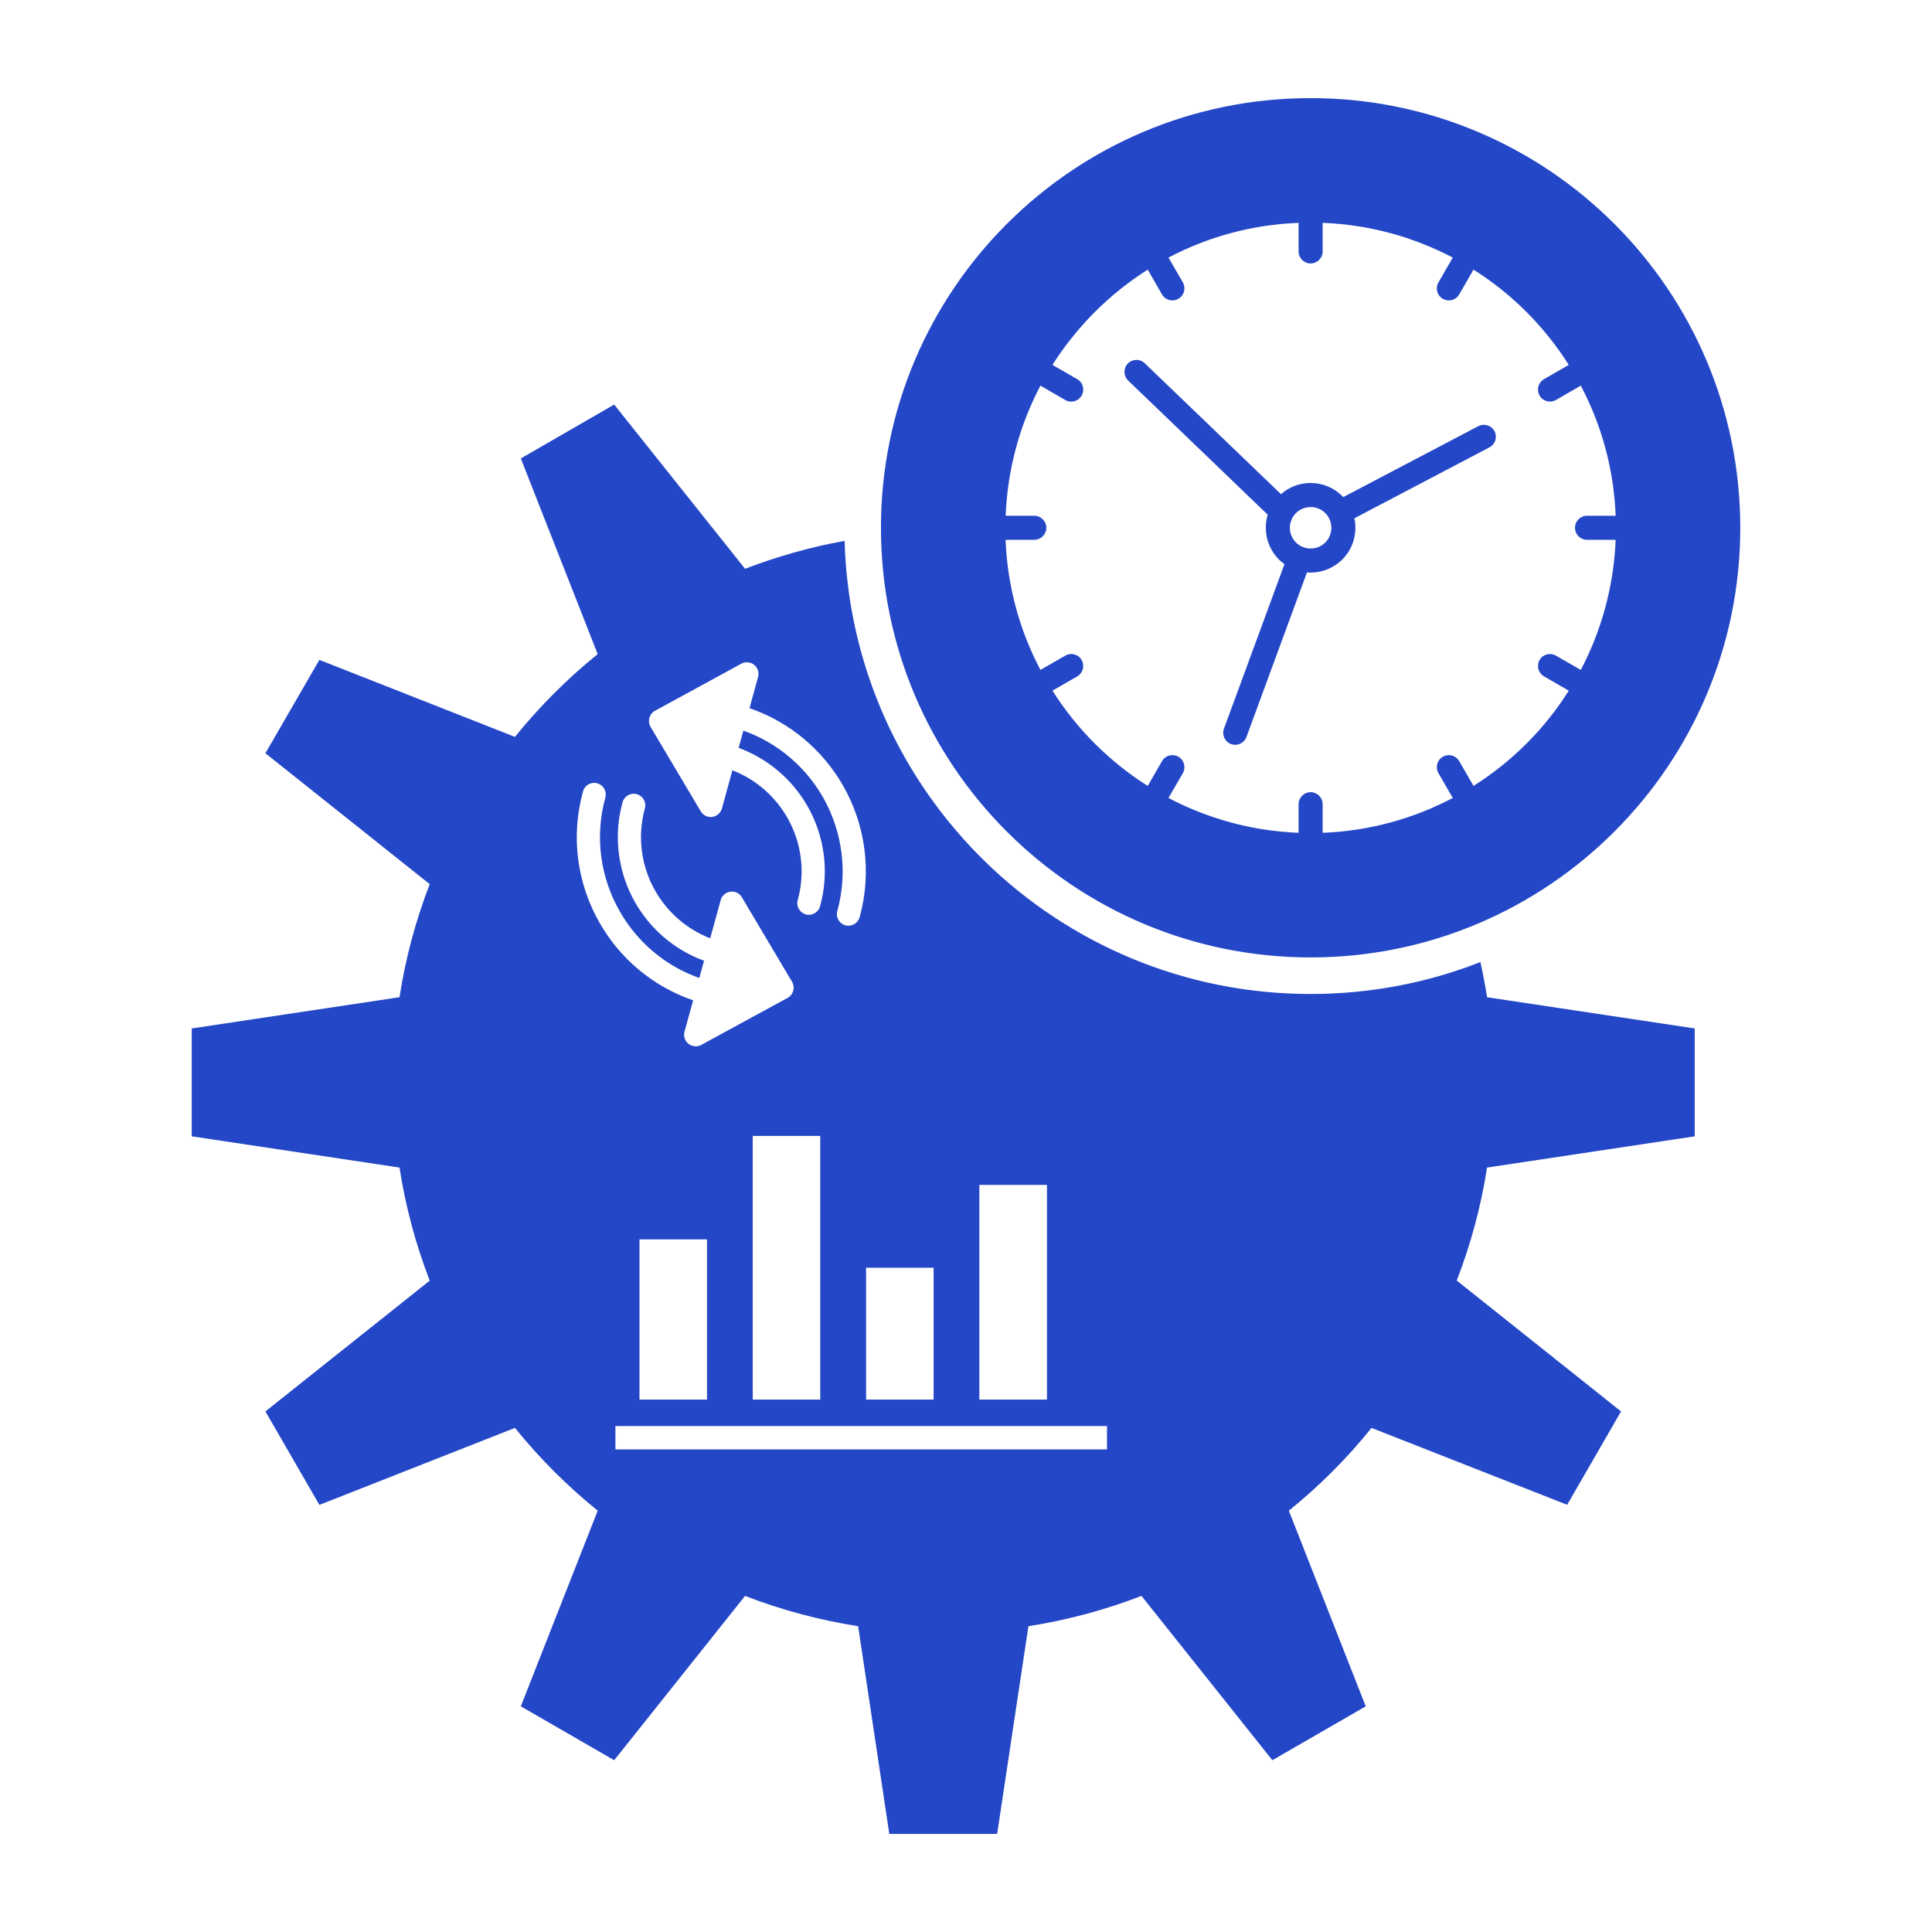 <?xml version="1.0" encoding="UTF-8"?>
<svg xmlns="http://www.w3.org/2000/svg" xmlns:xlink="http://www.w3.org/1999/xlink" height="48" style="enable-background:new 0 0 512 512;" version="1.1" viewBox="0 0 512 512" width="48" xml:space="preserve">
  <g id="_x37_27_x2C__Business_x2C__engineering_x2C__management_x2C__process" fill="#2447C7">
    <g fill="#2447C7">
      <path d="M313.471,74.84c0.854,1.529,0.353,3.463-1.179,4.341    c-1.506,0.88-3.463,0.378-4.343-1.154l-3.789-6.575c-10.164,6.45-18.797,15.084-25.247,25.248l6.576,3.789    c1.529,0.878,2.031,2.836,1.153,4.342c-0.853,1.53-2.811,2.059-4.341,1.18l-6.576-3.815c-5.446,10.365-8.733,22.061-9.21,34.482    h7.579c1.756,0,3.188,1.433,3.188,3.188c0,1.757-1.432,3.187-3.188,3.187h-7.604c0.478,12.424,3.765,24.118,9.235,34.483    l6.601-3.789c1.506-0.879,3.464-0.353,4.316,1.152c0.878,1.532,0.352,3.465-1.153,4.344l-6.576,3.788    c6.425,10.165,15.083,18.823,25.247,25.247l3.789-6.574c0.88-1.53,2.837-2.032,4.343-1.154c1.531,0.879,2.032,2.811,1.179,4.342    l-3.814,6.576c10.365,5.444,22.061,8.758,34.483,9.234v-7.578c0-1.759,1.431-3.189,3.187-3.189c1.758,0,3.188,1.431,3.188,3.189    v7.578c12.423-0.477,24.118-3.764,34.484-9.234l-3.791-6.576c-0.878-1.531-0.377-3.463,1.154-4.342    c1.506-0.878,3.463-0.376,4.343,1.154l3.788,6.574c10.19-6.424,18.824-15.057,25.248-25.247l-6.575-3.788    c-1.506-0.879-2.032-2.812-1.154-4.344c0.853-1.505,2.811-2.031,4.316-1.152l6.602,3.789c5.445-10.365,8.733-22.06,9.235-34.483    h-7.605c-1.756,0-3.162-1.43-3.162-3.187c0-1.756,1.406-3.188,3.162-3.188h7.605c-0.478-12.422-3.766-24.117-9.235-34.482    l-6.602,3.815c-1.506,0.852-3.464,0.351-4.316-1.18c-0.878-1.531-0.352-3.464,1.154-4.342l6.575-3.789    c-6.424-10.164-15.058-18.824-25.248-25.248l-3.788,6.575c-0.88,1.532-2.837,2.034-4.343,1.154    c-1.531-0.878-2.032-2.812-1.154-4.341l3.791-6.575c-10.366-5.446-22.062-8.733-34.484-9.211v7.579    c0,1.756-1.43,3.187-3.188,3.187c-1.756,0-3.187-1.431-3.187-3.187v-7.579c-12.423,0.478-24.118,3.739-34.483,9.211L313.471,74.84    z M351.217,135.975c-0.979-0.979-2.359-1.605-3.891-1.605c-1.506,0-2.885,0.627-3.889,1.605c-0.979,1.004-1.607,2.385-1.607,3.891    c0,1.53,0.604,2.885,1.607,3.891c0.978,1.004,2.383,1.605,3.889,1.605c1.531,0,2.912-0.602,3.891-1.605    c1.004-0.979,1.606-2.36,1.606-3.891C352.823,138.359,352.221,136.979,351.217,135.975z M346.348,151.71l-16.012,43.569    c-0.602,1.656-2.434,2.509-4.09,1.906c-1.656-0.602-2.485-2.436-1.883-4.09l16.037-43.594c-0.527-0.377-1.029-0.779-1.48-1.229    c-2.133-2.158-3.463-5.12-3.463-8.407c0-1.205,0.175-2.359,0.501-3.464l-36.993-35.562c-1.254-1.23-1.305-3.238-0.075-4.492    c1.205-1.255,3.213-1.306,4.468-0.1l36.113,34.707c2.084-1.832,4.845-2.961,7.855-2.961c3.289,0,6.25,1.33,8.408,3.488    l0.251,0.252l35.788-18.799c1.555-0.803,3.488-0.2,4.291,1.355c0.803,1.557,0.201,3.463-1.355,4.267l-35.787,18.797    c0.201,0.804,0.275,1.656,0.275,2.511c0,3.287-1.33,6.249-3.463,8.407c-2.158,2.134-5.119,3.464-8.408,3.464    C347.001,151.736,346.675,151.736,346.348,151.71z M229.523,335.971h17.894v34.934h-17.894V335.971z M259.539,314.01h17.918    v56.895h-17.918V314.01z M169.467,328.441h17.894v42.463h-17.894V328.441z M293.368,384.105H163.092v-6.174h130.276v3.088V384.105    z M199.482,301.035h17.894v69.869h-17.894V301.035z M208.592,264.52l-22.763,12.398c-1.481,0.803-3.363,0.252-4.166-1.229    c-0.402-0.777-0.478-1.657-0.227-2.409l2.259-8.183c-10.867-3.739-19.526-11.243-24.846-20.629    c-5.797-10.163-7.704-22.563-4.341-34.733c0.426-1.632,2.133-2.611,3.764-2.158c1.632,0.451,2.586,2.133,2.159,3.764    c-2.911,10.541-1.255,21.281,3.765,30.09c4.542,8.032,11.896,14.482,21.132,17.744l1.254-4.566    c-7.98-2.937-14.33-8.534-18.295-15.511c-4.392-7.755-5.848-17.191-3.313-26.476c0.452-1.633,2.133-2.611,3.789-2.158    c1.631,0.451,2.585,2.132,2.133,3.764c-2.083,7.654-0.903,15.435,2.735,21.834c3.188,5.596,8.257,10.139,14.581,12.598    l2.786-10.139c0.452-1.631,2.134-2.585,3.765-2.133c0.803,0.201,1.456,0.727,1.832,1.38l13.301,22.411    c0.879,1.457,0.376,3.364-1.079,4.217L208.592,264.52z M195.743,198.189c7.955,2.936,14.305,8.533,18.271,15.484    c4.417,7.756,5.872,17.217,3.312,26.502c-0.452,1.632-2.133,2.584-3.764,2.158c-1.632-0.451-2.61-2.132-2.159-3.789    c2.107-7.629,0.903-15.434-2.735-21.834c-3.188-5.571-8.231-10.114-14.581-12.574l-2.761,10.114    c-0.452,1.632-2.133,2.61-3.79,2.158c-0.803-0.225-1.43-0.728-1.832-1.405l-13.301-22.386c-0.854-1.481-0.376-3.364,1.079-4.216    l0.251-0.125l22.737-12.399c1.481-0.802,3.363-0.251,4.166,1.23c0.427,0.777,0.478,1.632,0.227,2.409l-2.234,8.156    c10.867,3.739,19.5,11.244,24.846,20.631c5.772,10.163,7.68,22.561,4.342,34.758c-0.452,1.632-2.133,2.584-3.765,2.158    c-1.657-0.451-2.61-2.134-2.158-3.791c2.886-10.539,1.23-21.281-3.764-30.09c-4.567-8.006-11.921-14.455-21.131-17.718    L195.743,198.189z M50.81,286.855v14.28l55.063,8.282c1.605,10.391,4.316,20.404,8.005,29.966l-43.542,34.658l14.305,24.771    l51.825-20.402c6.525,8.056,13.878,15.433,21.934,21.934l-20.378,51.85l24.746,14.28l34.684-43.542    c9.536,3.688,19.575,6.399,29.965,8.029l8.257,55.038h28.584l8.283-55.038c10.39-1.63,20.403-4.342,29.965-8.029l34.684,43.542    l24.746-14.28l-20.379-51.85c8.056-6.501,15.41-13.854,21.909-21.934l51.85,20.377l14.28-24.745l-43.543-34.685    c3.689-9.535,6.425-19.549,8.03-29.939l55.038-8.282v-14.28v-14.305l-55.038-8.282c-0.476-3.136-1.079-6.224-1.757-9.312    c-13.953,5.472-29.111,8.459-44.998,8.459c-67.083,0-121.668-53.455-123.5-120.088c-9.111,1.656-17.944,4.167-26.376,7.404    l-34.684-43.518l-24.746,14.279l20.378,51.85c-8.056,6.5-15.409,13.879-21.934,21.936L84.64,174.875l-14.305,24.744l43.542,34.686    c-3.688,9.561-6.399,19.574-8.005,29.964l-55.063,8.282V286.855z M347.326,26.002c62.894,0,113.864,50.971,113.864,113.863    c0,62.867-50.971,113.864-113.864,113.864c-62.892,0-113.863-50.997-113.863-113.864    C233.463,76.973,284.435,26.002,347.326,26.002z" style="fill-rule:evenodd;clip-rule:evenodd;" fill="#2447C7"></path>
    </g>
  </g>
  <g id="Layer_1" fill="#2447C7"></g>
</svg>
